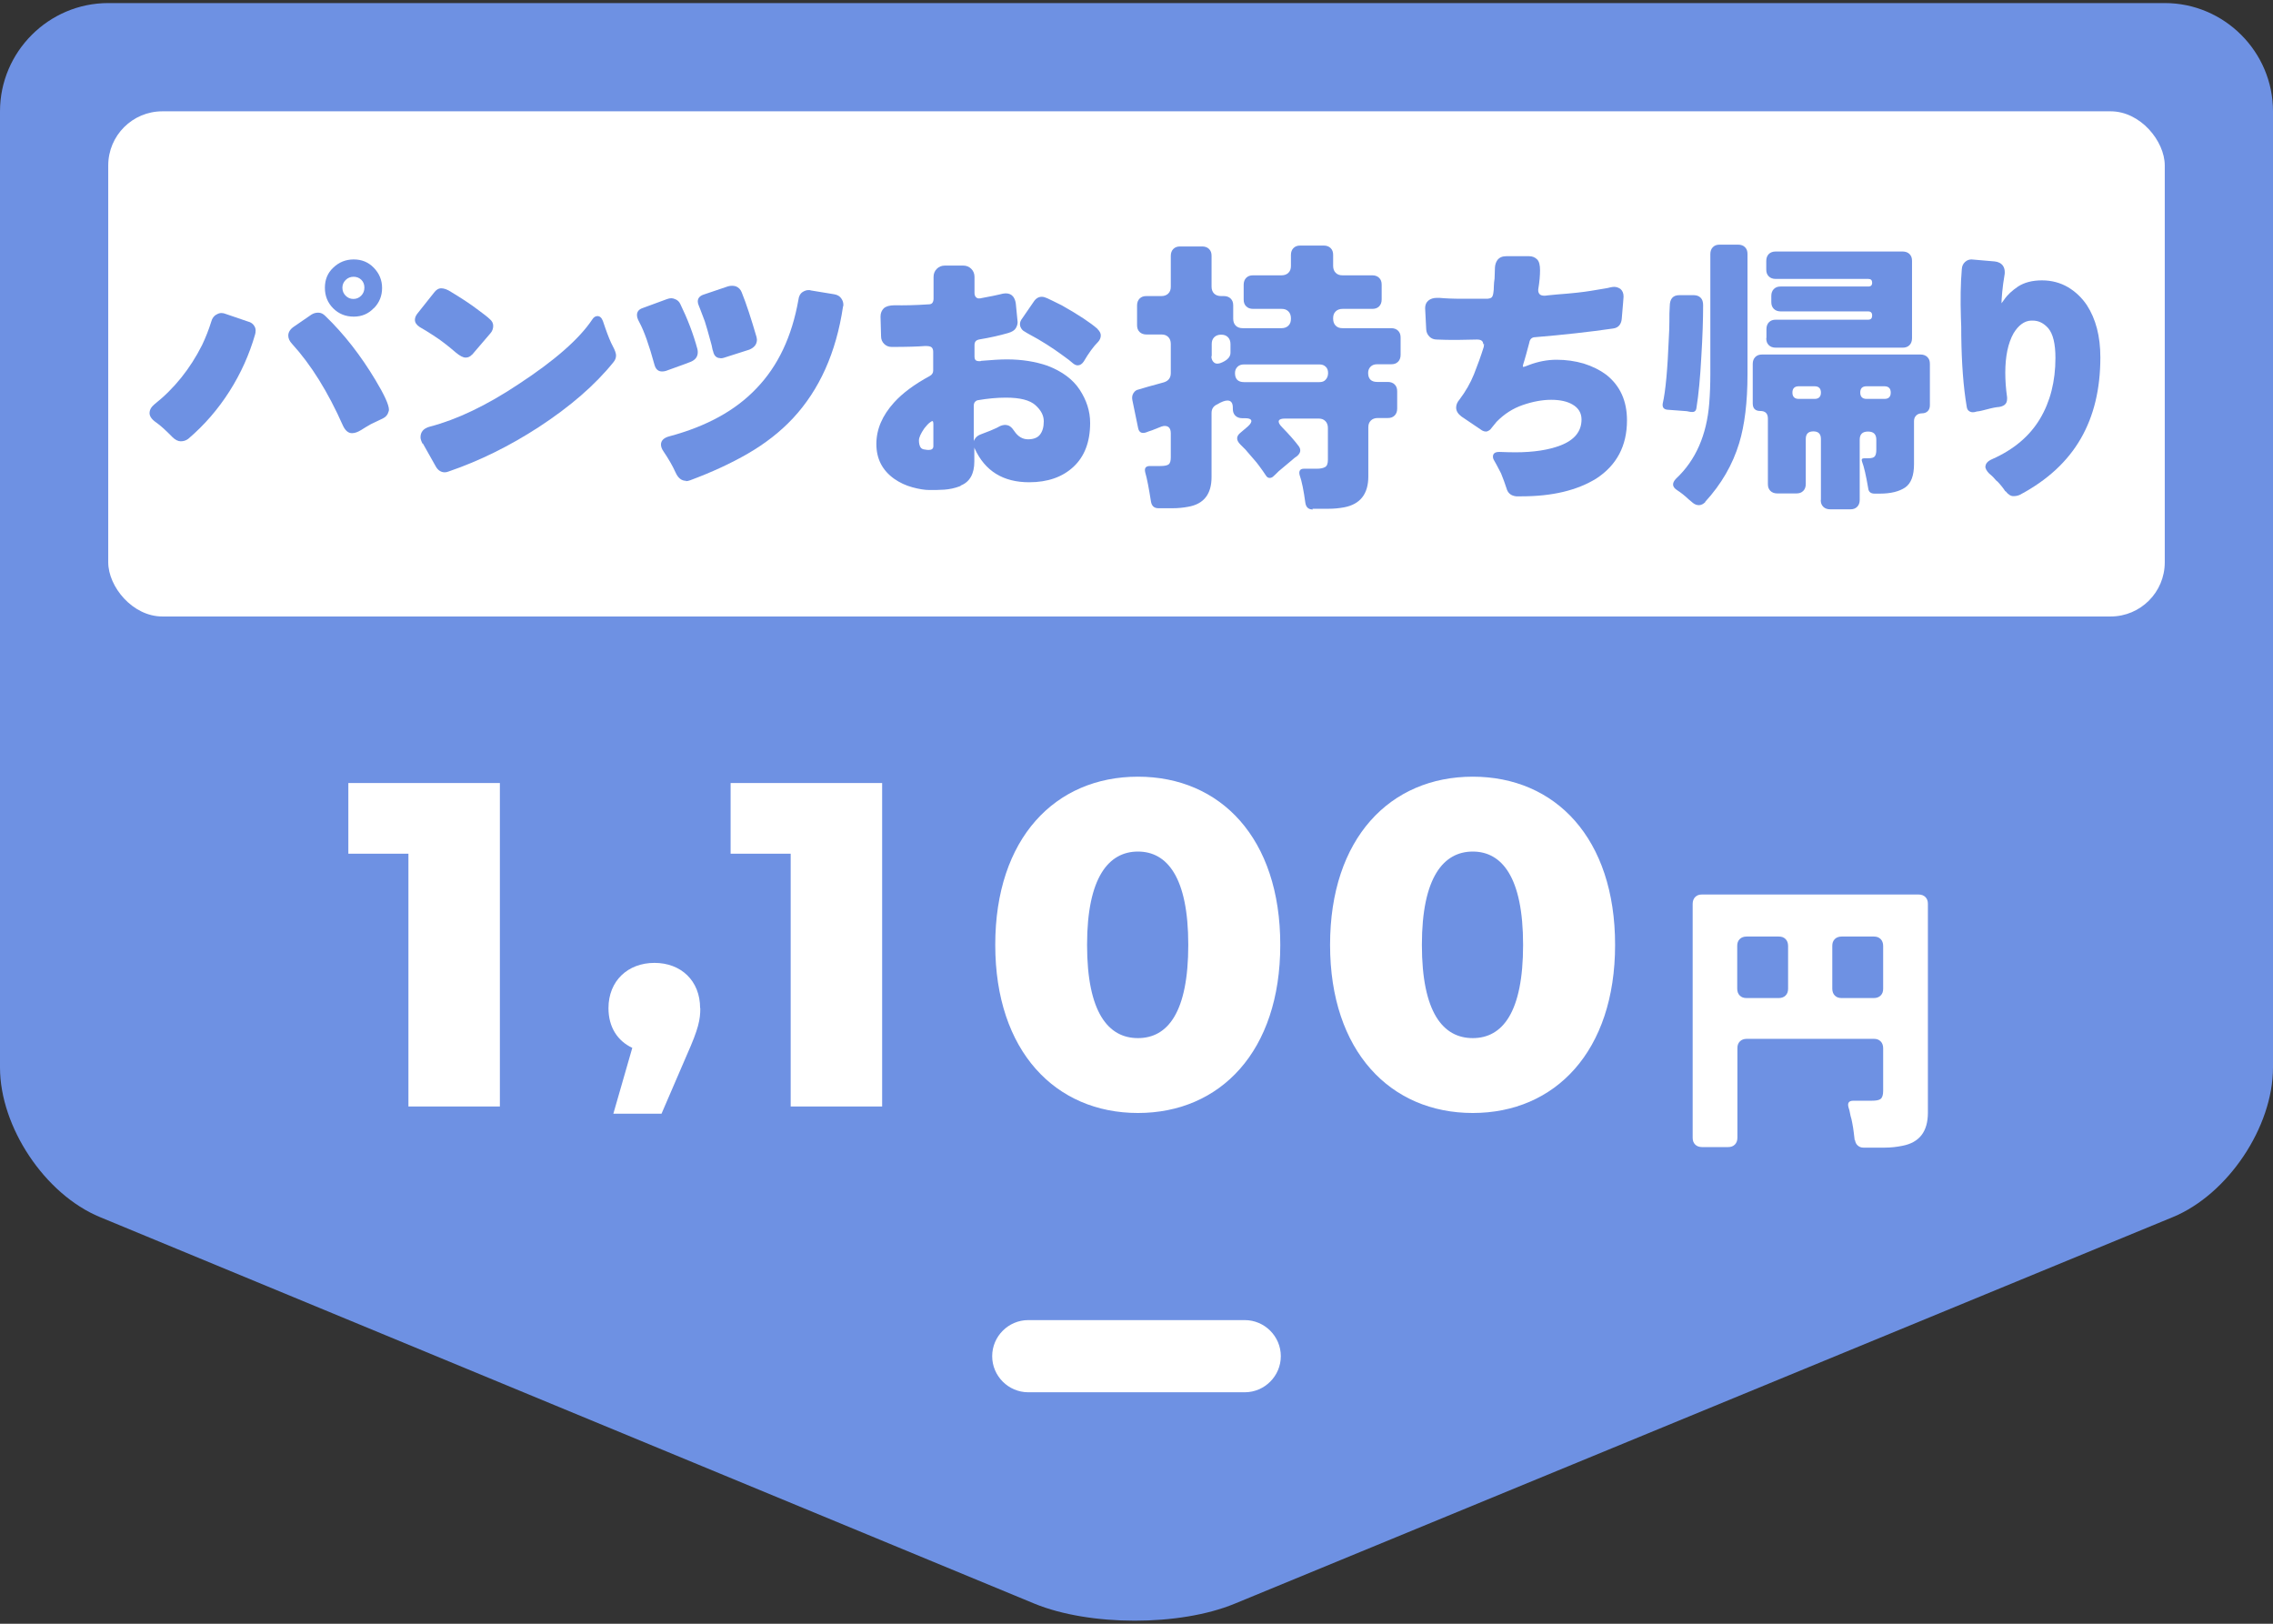 <?xml version="1.0" encoding="UTF-8"?><svg id="_レイヤー_2" xmlns="http://www.w3.org/2000/svg" viewBox="0 0 126 90"><rect x="0" y="0" width="126" height="90" fill="#333333" stroke="none"/><defs><style>.cls-1{fill:none;}.cls-2{fill:#fff;}.cls-3{fill:#6e91e3;}</style></defs><g id="asssets"><path class="cls-3" d="M0,6.17C0,2.87,2.7.17,6,.17h114c3.3,0,6,2.7,6,6v53c0,3.3-2.5,7.03-5.55,8.29l-52.01,21.43c-3.05,1.26-8.04,1.25-11.09,0L5.54,67.46c-3.05-1.26-5.54-4.99-5.54-8.29V6.17Z"/><rect class="cls-2" x="6" y="6.17" width="114" height="28" rx="3" ry="3"/><path class="cls-3" d="M10.44,24.32c-.13.1-.27.14-.42.14s-.31-.08-.47-.24c-.36-.37-.65-.63-.86-.78-.27-.18-.4-.36-.4-.54s.09-.34.27-.49c1.1-.87,1.98-1.97,2.64-3.28.2-.42.37-.85.51-1.3.05-.19.15-.33.3-.4.08-.05.17-.08.26-.08s.17.02.24.05l1.23.42c.17.04.29.13.37.27.04.07.06.15.06.23s-.01.15-.03.22c-.32,1.11-.79,2.16-1.42,3.15-.63.99-1.39,1.87-2.27,2.62ZM15.98,18.6c0-.19.11-.36.32-.5l.96-.66c.11-.07.23-.11.38-.11s.27.06.39.18c1.05,1.01,1.97,2.2,2.78,3.55.5.83.75,1.38.75,1.65,0,.04-.01.09-.03.13-.04.15-.14.27-.3.35l-.67.32c-.19.11-.38.22-.55.33-.18.11-.34.17-.5.17-.2,0-.37-.14-.5-.42-.83-1.87-1.77-3.38-2.82-4.53-.14-.15-.21-.3-.21-.46ZM20.73,17.07c-.3.32-.67.48-1.12.48s-.83-.15-1.14-.46-.46-.69-.46-1.14.15-.82.46-1.11c.32-.31.7-.46,1.14-.46s.81.15,1.11.46c.3.31.46.68.46,1.12s-.15.81-.45,1.12ZM19.16,16.39c.12.12.26.18.43.18s.31-.06.43-.18c.12-.12.18-.27.18-.45s-.06-.32-.17-.43c-.11-.11-.26-.17-.43-.17s-.32.06-.44.18c-.12.12-.18.26-.18.43s.06.32.18.44Z"/><path class="cls-3" d="M26.16,19.66c-.1.11-.21.16-.35.16s-.31-.09-.53-.27c-.45-.39-.87-.71-1.26-.96-.28-.18-.53-.34-.75-.46-.18-.12-.27-.25-.27-.4,0-.11.04-.22.13-.34l.93-1.17c.12-.16.25-.24.4-.24.16,0,.35.07.56.21.58.35,1.05.66,1.42.94.37.27.6.45.69.54.14.11.21.24.21.39s-.05.3-.16.42l-1.01,1.18ZM23.42,24.59c-.07-.14-.11-.26-.11-.35,0-.3.17-.5.51-.59,1.5-.39,3.14-1.17,4.9-2.34,2.02-1.32,3.39-2.52,4.11-3.6.08-.13.18-.19.29-.19.13,0,.23.09.3.27l.13.38c.16.46.3.8.42,1.02s.18.4.18.51c0,.14-.05.26-.14.37-1.02,1.27-2.41,2.47-4.14,3.6-1.63,1.06-3.3,1.88-4.99,2.46-.08.03-.15.05-.22.05-.21,0-.38-.11-.5-.32l-.72-1.28Z"/><path class="cls-3" d="M38.68,19.52c0,.25-.13.42-.38.53-.01.01-.47.18-1.39.51-.08.02-.14.03-.21.03-.21,0-.35-.12-.42-.37-.3-1.1-.58-1.88-.83-2.34-.03-.05-.06-.11-.08-.16-.04-.09-.06-.17-.06-.24v-.02c0-.18.1-.31.3-.38l1.36-.5c.08-.03.17-.05.24-.05s.14.02.21.05c.14.05.24.15.3.29.39.8.71,1.63.94,2.48.01.05.02.11.02.16ZM38.03,26.65c-.25,0-.44-.15-.58-.46-.17-.38-.4-.77-.67-1.17-.1-.14-.14-.27-.14-.38,0-.22.16-.38.48-.46,2.05-.55,3.65-1.43,4.8-2.64,1.21-1.25,1.98-2.89,2.34-4.93.02-.19.1-.34.24-.43.1-.06.2-.1.32-.1.05,0,.1,0,.14.02l1.28.21c.18.03.32.11.4.24.07.1.11.21.11.34,0,.04,0,.08-.02.11-.38,2.55-1.31,4.61-2.77,6.18-.71.76-1.55,1.41-2.5,1.96s-2.02,1.04-3.2,1.48c-.08.03-.17.05-.24.05ZM39.93,19.85c-.21,0-.35-.13-.4-.38-.02-.05-.04-.11-.05-.18s-.03-.15-.06-.26c-.16-.6-.28-1-.35-1.22-.16-.42-.25-.65-.27-.71s-.04-.11-.06-.15c-.04-.09-.06-.17-.06-.24,0-.18.11-.31.32-.38l1.36-.46c.07-.02.15-.03.22-.03s.14.01.21.03c.15.06.26.17.32.32.26.64.53,1.47.83,2.5.01.05.02.1.02.13,0,.26-.14.44-.42.56l-1.41.45c-.06.02-.13.03-.19.03Z"/><path class="cls-3" d="M53.24,26.94c-.31.12-.61.18-.89.2-.28.02-.55.02-.82.02s-.58-.05-.95-.15c-.37-.1-.71-.26-1.01-.47-.66-.47-.99-1.11-.99-1.93s.33-1.58.98-2.3c.47-.52,1.13-1.01,1.98-1.47.13-.07.19-.18.19-.3v-1.04c0-.11-.03-.19-.08-.24-.05-.05-.15-.08-.29-.08h-.11c-.36.03-.97.05-1.82.05-.17,0-.31-.06-.42-.17-.11-.11-.17-.25-.17-.42-.02-.71-.03-1.08-.03-1.09,0-.19.06-.34.18-.46.12-.11.32-.17.61-.17.49.01,1.11,0,1.86-.05.12,0,.19-.03.23-.09.04-.06.06-.14.06-.23v-1.2c0-.18.06-.33.18-.45.12-.12.27-.18.45-.18h1.01c.18,0,.33.06.45.18.12.12.18.27.18.45v.88c0,.12.03.2.1.26.03.03.08.05.14.05.05,0,.11,0,.16-.02.52-.1.85-.16.99-.2.14-.04.25-.06.34-.06.18,0,.32.06.42.19.07.1.12.22.14.38.06.65.1.99.1,1.02,0,.11-.03.22-.1.34-.07.12-.22.21-.43.27-.45.13-.97.25-1.57.35-.12.02-.19.06-.23.11-.04.05-.06.12-.06.21v.62c0,.1.02.17.06.21.04.04.12.06.22.06.03,0,.06,0,.1-.02.58-.05,1.05-.08,1.42-.08.82,0,1.57.12,2.24.35.81.31,1.41.75,1.79,1.33.38.58.58,1.19.58,1.84,0,1.05-.31,1.86-.92,2.43s-1.43.86-2.46.86c-1.44,0-2.45-.62-3.02-1.87-.01-.02-.02-.05-.02-.08v.8c0,.68-.25,1.13-.75,1.33ZM51.74,23.53c0-.13-.02-.19-.05-.19s-.09.03-.16.09c-.08.06-.17.16-.29.31-.2.29-.3.51-.3.67s.03.28.08.37c.05.09.14.13.27.14.05.01.12.02.19.02.17,0,.26-.07.26-.21v-1.2ZM55.77,23.56c.16,0,.31.11.46.34.2.3.46.45.76.45s.53-.09.66-.26c.14-.18.21-.42.21-.74s-.15-.61-.46-.89-.85-.42-1.64-.42c-.5,0-1.01.05-1.54.14-.08.01-.13.05-.18.1-.04.06-.06.13-.06.2v1.98s.01-.06.03-.08c.07-.14.18-.23.32-.29.29-.11.48-.18.57-.22.09-.04.17-.08.25-.11.07-.03.16-.07.26-.13.1-.05.21-.08.35-.08ZM60.84,18.24c.12.12.18.23.18.35,0,.13-.05.25-.14.35-.27.27-.53.63-.8,1.09-.1.15-.21.22-.34.22-.09,0-.17-.04-.26-.11-.12-.11-.3-.25-.54-.42-.61-.45-1.24-.85-1.9-1.2-.1-.05-.17-.1-.22-.13-.13-.06-.21-.16-.26-.29-.01-.04-.02-.09-.02-.13,0-.11.04-.21.11-.3l.64-.93c.12-.19.27-.29.46-.29.09,0,.19.03.3.08.12.05.39.19.82.4.92.52,1.57.95,1.97,1.3Z"/><path class="cls-3" d="M72.78,28.24c-.25,0-.38-.12-.42-.37-.09-.66-.19-1.18-.32-1.55-.05-.22.03-.34.24-.34h.72c.19,0,.34-.03.45-.09.11-.06.16-.19.16-.41v-1.76c0-.16-.05-.29-.14-.38-.1-.1-.22-.14-.38-.14h-1.86c-.19,0-.31.04-.34.12s.02.2.18.36c.39.4.7.75.93,1.06.13.19.1.37-.1.54-.05.03-.1.07-.14.1-.04.04-.09.08-.14.12l-.74.62c-.05.05-.1.1-.14.14-.04.04-.09.09-.15.14-.06.06-.13.09-.21.09s-.15-.04-.21-.14c-.06-.09-.12-.17-.17-.25-.05-.07-.12-.17-.21-.29-.09-.12-.19-.25-.31-.38-.12-.14-.23-.26-.32-.37-.09-.11-.16-.19-.22-.24l-.18-.18c-.25-.25-.24-.47.02-.67l.4-.34c.15-.14.21-.25.18-.33-.03-.08-.14-.12-.34-.12h-.16c-.16,0-.29-.05-.38-.14-.1-.1-.14-.22-.14-.38v-.06c0-.27-.1-.4-.3-.4-.14,0-.33.07-.56.21-.21.09-.32.25-.32.48v3.55c0,.95-.43,1.5-1.3,1.65-.27.05-.55.08-.86.08h-.78c-.25,0-.38-.13-.42-.38-.11-.7-.21-1.24-.32-1.62-.05-.22.03-.34.26-.34h.58c.22,0,.38-.03.46-.09s.12-.19.12-.39v-1.34c0-.17-.05-.29-.14-.35-.1-.06-.22-.07-.37-.02l-.53.21c-.06.02-.12.04-.18.06-.05.02-.11.04-.16.06-.23.07-.38,0-.43-.24l-.32-1.55c-.03-.15-.01-.28.06-.39s.16-.18.28-.2c.21-.06.39-.12.54-.16.14-.04.29-.08.44-.12.15-.04.29-.08.43-.12.26-.08.38-.26.38-.51v-1.62c0-.16-.05-.29-.14-.38-.1-.1-.22-.14-.38-.14h-.83c-.16,0-.29-.05-.38-.14-.1-.1-.14-.22-.14-.38v-1.09c0-.16.05-.29.14-.38.1-.1.22-.14.38-.14h.83c.16,0,.29-.05.38-.14.1-.1.14-.22.14-.38v-1.71c0-.16.05-.29.14-.38.1-.1.22-.14.38-.14h1.22c.16,0,.29.05.38.14.1.1.14.22.14.38v1.71c0,.16.05.29.14.38s.22.14.38.14h.16c.16,0,.29.05.38.14.1.1.14.22.14.38v.74c0,.16.05.29.14.38s.22.14.38.14h2.16c.16,0,.29-.05.38-.14.1-.1.14-.22.14-.38v-.03c0-.16-.05-.29-.14-.38-.1-.1-.22-.14-.38-.14h-1.58c-.16,0-.29-.05-.38-.14-.1-.1-.14-.22-.14-.38v-.82c0-.16.05-.29.14-.38.1-.1.22-.14.38-.14h1.58c.16,0,.29-.05.38-.14.1-.1.14-.22.14-.38v-.61c0-.16.05-.29.14-.38.1-.1.22-.14.38-.14h1.3c.16,0,.29.05.38.14.1.1.14.22.14.38v.61c0,.16.05.29.14.38.1.1.22.14.38.14h1.65c.16,0,.29.05.38.14.1.1.14.22.14.38v.82c0,.16-.05.29-.14.38-.1.1-.22.14-.38.14h-1.65c-.16,0-.29.05-.38.14-.1.1-.14.22-.14.38v.03c0,.16.05.29.14.38.1.1.22.14.38.14h2.7c.16,0,.29.05.38.14.1.1.14.22.14.38v.96c0,.16-.05.29-.14.38-.1.1-.22.14-.38.14h-.78c-.15,0-.27.04-.36.13-.09.09-.14.2-.14.35,0,.33.17.5.5.5h.59c.16,0,.29.05.38.14.1.1.14.22.14.38v.96c0,.16-.05.29-.14.38-.1.1-.22.14-.38.14h-.56c-.16,0-.29.05-.38.14-.1.1-.14.22-.14.38v2.72c0,.97-.45,1.54-1.34,1.71-.27.05-.56.08-.88.08h-.88ZM67.15,19.74c0,.17.06.29.17.37.11.07.26.06.44-.03.3-.14.45-.31.45-.53v-.48c0-.16-.05-.29-.14-.38-.1-.1-.22-.14-.38-.14s-.29.05-.38.14c-.1.1-.14.22-.14.38v.67ZM68.96,21.18h4.18c.15,0,.27-.04.35-.14.08-.09.13-.21.13-.36s-.04-.27-.13-.35c-.09-.09-.2-.13-.35-.13h-4.18c-.15,0-.27.04-.36.13s-.14.2-.14.35c0,.33.17.5.5.5Z"/><path class="cls-3" d="M82.22,19.08c0-.17-.11-.26-.34-.26-.61.01-.96.02-1.06.02-.46,0-.85,0-1.17-.02-.16,0-.3-.05-.41-.16-.11-.11-.17-.24-.18-.4l-.06-1.18c0-.18.06-.32.18-.42.12-.1.28-.15.48-.15h.13c.31.03.74.05,1.28.05h1.39c.1-.01.17-.03.22-.07.05-.04.08-.12.1-.24.02-.12.03-.25.03-.39,0-.14.02-.28.04-.42l.02-.61c.01-.17.06-.31.14-.42.11-.14.27-.21.5-.21h1.25c.18,0,.33.06.45.18.11.11.16.31.16.6s-.03.65-.1,1.06v.06c0,.09.03.15.08.21.05.05.14.08.26.08.02,0,.09,0,.2-.02.11-.01.29-.03.52-.05.82-.06,1.44-.13,1.86-.2.42-.07.68-.11.78-.13.1-.02.2-.03.29-.06.09-.02.16-.03.22-.03.12,0,.23.04.34.11.12.1.18.24.18.43,0,.02-.03.43-.1,1.22-.01.14-.05.25-.11.34-.08.12-.21.19-.38.21-1.31.19-2.75.35-4.32.48-.07,0-.14.02-.2.07-.06.05-.1.13-.12.25-.13.49-.22.82-.27.98-.05.16-.08.25-.08.28v.06h.06s.12-.03.28-.1c.5-.19,1.01-.29,1.53-.29s1.02.07,1.5.21c.48.15.9.36,1.25.62.77.61,1.15,1.45,1.15,2.53,0,1.41-.57,2.49-1.71,3.23-1.06.65-2.43.98-4.13.98h-.3c-.29-.03-.47-.18-.54-.45-.08-.25-.18-.52-.3-.82-.2-.39-.33-.63-.38-.71-.05-.08-.07-.15-.07-.22,0-.17.11-.26.34-.26h.05c.29.01.57.02.85.02,1.01,0,1.85-.13,2.5-.38.78-.3,1.17-.78,1.17-1.44,0-.36-.17-.64-.5-.83-.29-.17-.68-.26-1.18-.26s-1.03.1-1.58.29c-.55.19-1.03.5-1.45.93l-.35.43c-.09.07-.17.11-.24.11s-.14-.02-.21-.06l-1.14-.77c-.2-.15-.3-.31-.3-.5,0-.15.06-.3.19-.45.33-.44.6-.9.8-1.4.2-.5.38-1,.54-1.51,0-.07.02-.13.02-.16Z"/><path class="cls-3" d="M93.76,22.84l-.26-.05-1.07-.08c-.2-.02-.29-.13-.26-.34.16-.69.27-1.91.34-3.66.02-.31.03-.62.03-.92s0-.57.02-.81c0-.42.18-.62.53-.62h.8c.16,0,.29.05.38.14.1.1.14.23.14.42,0,.77-.03,1.72-.1,2.86-.06,1.14-.15,2.09-.27,2.83-.02.17-.12.25-.29.22ZM94.54,27.82c-.12.12-.24.18-.36.18s-.23-.04-.33-.12-.18-.15-.24-.2c-.22-.21-.44-.38-.64-.51-.28-.18-.3-.39-.06-.64,1.09-1.02,1.7-2.42,1.84-4.18.04-.52.06-1.06.06-1.6v-6.67c0-.16.05-.29.14-.38.1-.1.22-.14.38-.14h1.02c.16,0,.29.05.38.14.1.1.14.22.14.38v6.67c0,1.55-.16,2.82-.46,3.81-.36,1.19-.99,2.28-1.89,3.26ZM100.94,27.71v-3.38c0-.28-.14-.42-.42-.42s-.42.14-.42.42v2.5c0,.16-.05.29-.14.38-.1.1-.22.14-.38.14h-1.06c-.16,0-.29-.05-.38-.14-.1-.1-.14-.22-.14-.38v-3.63c0-.28-.14-.42-.42-.42s-.42-.14-.42-.42v-2.19c0-.16.05-.29.14-.38.1-.1.22-.14.38-.14h8.78c.16,0,.29.05.38.14.1.1.14.22.14.38v2.29c0,.14-.04.25-.12.33-.08.08-.19.12-.32.12s-.24.04-.32.12-.12.18-.12.31v2.38c0,.64-.16,1.07-.49,1.3-.33.22-.79.34-1.4.34h-.3c-.21,0-.33-.1-.35-.3-.12-.7-.23-1.19-.34-1.47-.05-.13-.01-.19.13-.19h.21c.18,0,.3-.03.36-.1s.09-.19.09-.37v-.56c0-.3-.15-.45-.46-.45s-.46.15-.46.45v3.34c0,.16-.05.29-.14.38-.1.1-.22.14-.38.14h-1.12c-.16,0-.29-.05-.38-.14-.1-.1-.14-.22-.14-.38ZM97.92,18.72v-.48c0-.16.05-.29.14-.38.1-.1.22-.14.38-.14h5.12c.15,0,.22-.08.22-.23s-.07-.23-.22-.23h-4.85c-.16,0-.29-.05-.38-.14-.1-.1-.14-.22-.14-.38v-.34c0-.16.05-.29.14-.38.1-.1.22-.14.38-.14h4.86c.14,0,.21-.07.21-.21s-.07-.21-.21-.21h-5.14c-.16,0-.29-.05-.38-.14-.1-.1-.14-.22-.14-.38v-.48c0-.16.05-.29.14-.38s.22-.14.38-.14h7.04c.16,0,.29.05.38.14.1.1.14.22.14.38v4.29c0,.16-.05.29-.14.38-.1.1-.22.14-.38.14h-7.04c-.16,0-.29-.05-.38-.14-.1-.1-.14-.22-.14-.38ZM99.71,22.11h.88c.23,0,.35-.12.35-.35s-.12-.35-.35-.35h-.88c-.23,0-.35.12-.35.35s.12.35.35.35ZM103.47,22.11h.99c.24,0,.35-.12.35-.35s-.12-.35-.35-.35h-.99c-.24,0-.35.12-.35.35s.12.35.35.35Z"/><path class="cls-3" d="M110.06,25.87c0-.17.12-.31.37-.42,1.2-.53,2.08-1.28,2.65-2.23.57-.95.86-2.08.86-3.38,0-.78-.13-1.33-.4-1.65-.25-.28-.53-.42-.86-.42h-.1c-.37.02-.69.26-.96.7-.31.55-.46,1.29-.46,2.19,0,.42.03.87.1,1.36v.1c0,.14-.05.25-.14.32-.09.07-.23.12-.43.13-.17.02-.45.09-.83.19-.1.02-.17.04-.21.04-.04,0-.08.01-.11.02-.06.02-.12.03-.18.03-.11,0-.19-.04-.26-.11-.04-.05-.07-.12-.08-.21-.18-1.06-.28-2.36-.3-3.92v-.02c0-.32,0-.65-.02-.98-.03-.98-.02-1.88.05-2.69.01-.17.07-.3.18-.4.11-.1.23-.14.36-.14.01,0,.44.04,1.28.11.2.02.36.1.46.24.06.09.1.2.1.35,0,.06,0,.13-.02.21-.05.29-.09.59-.12.9-.03.31-.04.52-.04.62.04-.05.09-.12.14-.19.18-.27.44-.51.78-.74.34-.22.78-.34,1.32-.34s1.02.13,1.45.38c.43.26.77.59,1.04.99.5.77.75,1.73.75,2.9,0,1.75-.36,3.25-1.09,4.51-.73,1.26-1.84,2.29-3.36,3.1-.1.05-.22.08-.37.08s-.29-.09-.43-.27h-.02c-.11-.17-.26-.36-.45-.56h-.02c-.14-.17-.28-.31-.42-.42-.15-.15-.22-.29-.22-.42Z"/><path class="cls-2" d="M27.71,43.41v17.92h-5.07v-14.01h-3.33v-3.92h8.4Z"/><path class="cls-2" d="M38.82,55.88c0,.63-.09,1.12-.74,2.58l-1.41,3.27h-2.67l1.05-3.65c-.81-.38-1.32-1.14-1.32-2.2,0-1.52,1.08-2.51,2.55-2.51s2.53.99,2.53,2.51Z"/><path class="cls-2" d="M48.9,43.41v17.92h-5.07v-14.01h-3.33v-3.92h8.4Z"/><path class="cls-2" d="M55.17,52.37c0-5.91,3.33-9.32,7.91-9.32s7.89,3.41,7.89,9.32-3.33,9.32-7.89,9.32-7.91-3.41-7.91-9.32ZM65.87,52.37c0-3.76-1.18-5.17-2.79-5.17s-2.82,1.41-2.82,5.17,1.18,5.17,2.82,5.17,2.79-1.41,2.79-5.17Z"/><path class="cls-2" d="M73.73,52.37c0-5.91,3.33-9.32,7.91-9.32s7.89,3.41,7.89,9.32-3.33,9.32-7.89,9.32-7.91-3.41-7.91-9.32ZM84.43,52.37c0-3.76-1.18-5.17-2.79-5.17s-2.82,1.41-2.82,5.17,1.18,5.17,2.82,5.17,2.79-1.41,2.79-5.17Z"/><path class="cls-2" d="M102.81,63.19l-.05-.42c-.02-.18-.05-.35-.08-.51-.03-.16-.06-.3-.1-.42-.04-.23-.08-.39-.11-.46-.07-.25.02-.37.27-.37h1.01c.25,0,.41-.03.5-.1s.14-.22.14-.44v-2.37c0-.16-.05-.29-.14-.38-.1-.1-.22-.14-.38-.14h-7.04c-.16,0-.29.05-.38.14-.1.1-.14.22-.14.38v4.96c0,.16-.05.29-.14.38-.1.1-.22.14-.38.14h-1.44c-.16,0-.29-.05-.38-.14-.1-.1-.14-.22-.14-.38v-12.96c0-.16.05-.29.14-.38.1-.1.22-.14.38-.14h12c.16,0,.29.05.38.14.1.1.14.22.14.38v11.57c0,1.05-.47,1.66-1.42,1.84-.3.06-.62.1-.96.1h-1.2c-.12,0-.22-.04-.3-.11-.09-.07-.14-.18-.16-.3ZM96.82,55.32h1.78c.16,0,.29-.05.38-.14.1-.1.14-.22.14-.38v-2.37c0-.16-.05-.29-.14-.38-.1-.1-.22-.14-.38-.14h-1.78c-.16,0-.29.05-.38.14-.1.1-.14.22-.14.38v2.37c0,.16.05.29.14.38.1.1.22.14.38.14ZM102.09,55.32h1.78c.16,0,.29-.05.38-.14.1-.1.14-.22.14-.38v-2.37c0-.16-.05-.29-.14-.38-.1-.1-.22-.14-.38-.14h-1.78c-.16,0-.29.05-.38.14-.1.1-.14.22-.14.38v2.37c0,.16.05.29.14.38.1.1.22.14.38.14Z"/><path class="cls-2" d="M71,75.17c0,1.1-.9,2-2,2h-12c-1.1,0-2-.9-2-2h0c0-1.1.9-2,2-2h12c1.1,0,2,.9,2,2h0Z"/><rect class="cls-1" width="126" height="90"/></g></svg>